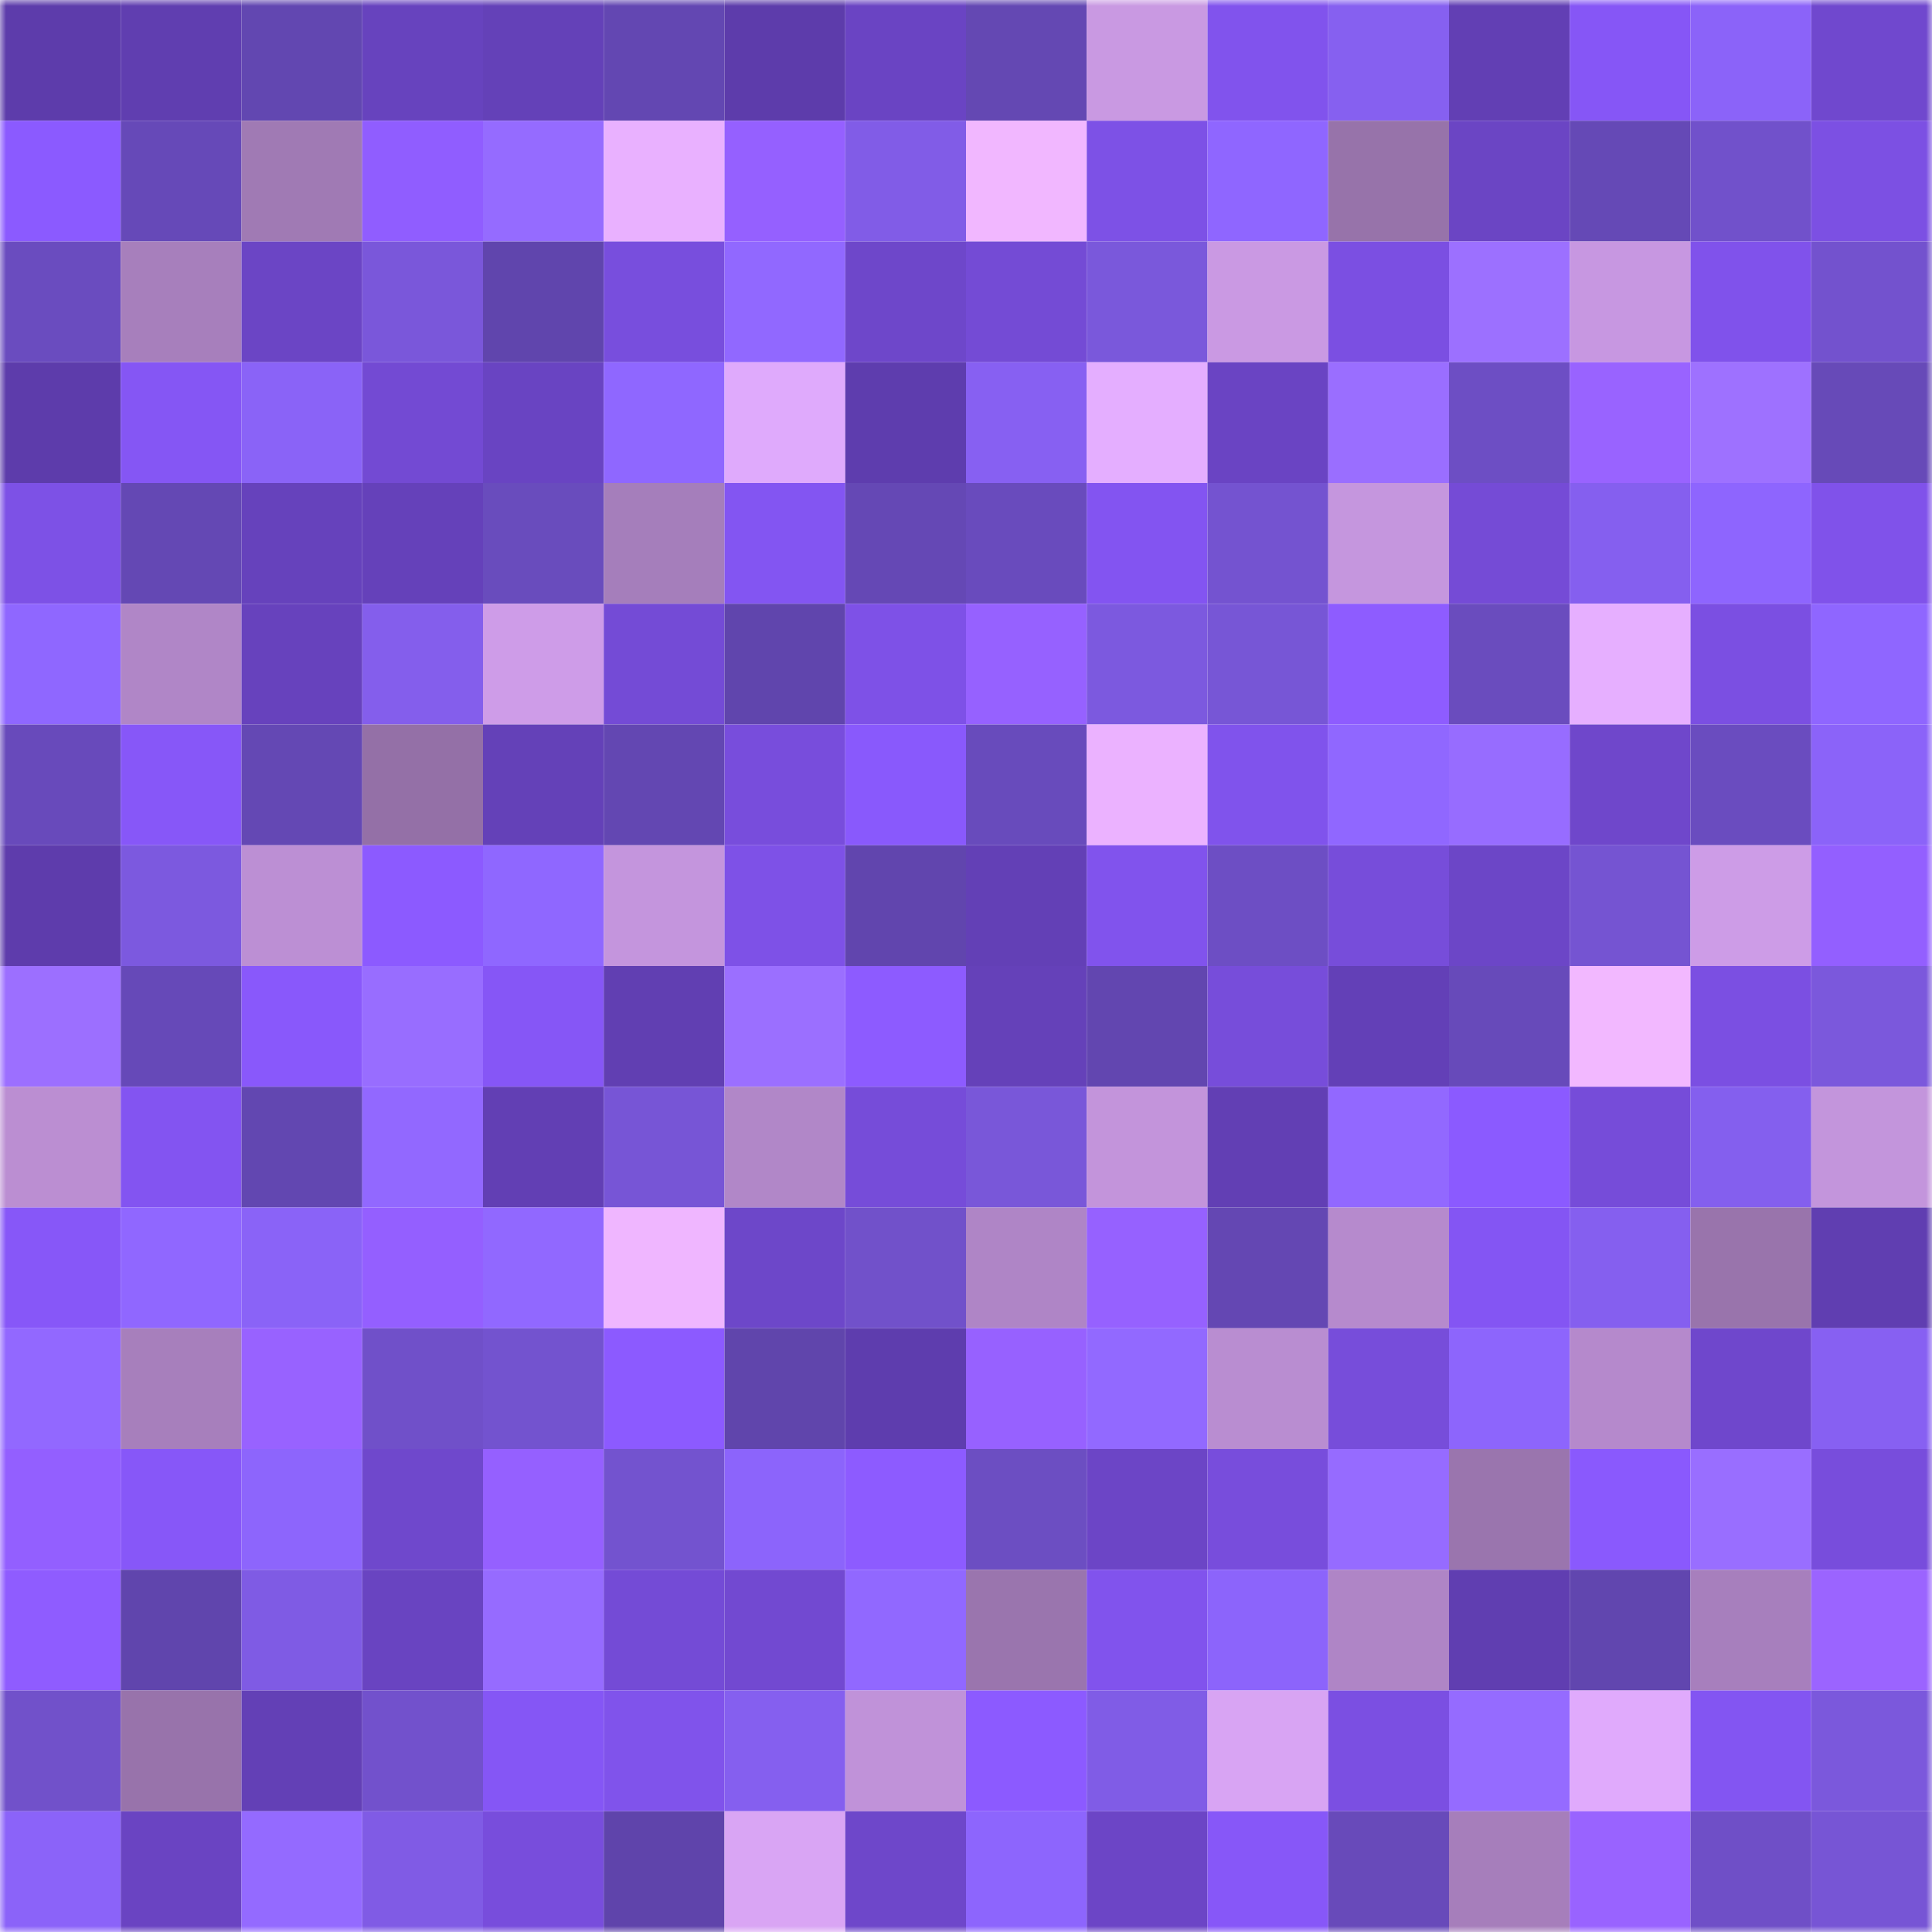 <svg viewBox="0 0 160 160" fill="none" role="img" xmlns="http://www.w3.org/2000/svg" width="240" height="240" name="linea%2Cmartins.linea.eth"><mask id="424508707" mask-type="alpha" maskUnits="userSpaceOnUse" x="0" y="0" width="160" height="160"><rect width="160" height="160" fill="#FFFFFF"></rect></mask><g mask="url(#424508707)"><rect x="0" y="0" width="10" height="10" fill="#5d3cab"></rect><rect x="10" y="0" width="10" height="10" fill="#603eb0"></rect><rect x="20" y="0" width="10" height="10" fill="#6247b1"></rect><rect x="30" y="0" width="10" height="10" fill="#6743be"></rect><rect x="40" y="0" width="10" height="10" fill="#6441b8"></rect><rect x="50" y="0" width="10" height="10" fill="#6347b2"></rect><rect x="60" y="0" width="10" height="10" fill="#5d3cab"></rect><rect x="70" y="0" width="10" height="10" fill="#6a44c3"></rect><rect x="80" y="0" width="10" height="10" fill="#6448b3"></rect><rect x="90" y="0" width="10" height="10" fill="#c999e2"></rect><rect x="100" y="0" width="10" height="10" fill="#8153ed"></rect><rect x="110" y="0" width="10" height="10" fill="#8660f0"></rect><rect x="120" y="0" width="10" height="10" fill="#623fb4"></rect><rect x="130" y="0" width="10" height="10" fill="#8656f6"></rect><rect x="140" y="0" width="10" height="10" fill="#8b63f9"></rect><rect x="150" y="0" width="10" height="10" fill="#7048ce"></rect><rect x="0" y="10" width="10" height="10" fill="#8b5aff"></rect><rect x="10" y="10" width="10" height="10" fill="#6649b8"></rect><rect x="20" y="10" width="10" height="10" fill="#a07ab4"></rect><rect x="30" y="10" width="10" height="10" fill="#905dff"></rect><rect x="40" y="10" width="10" height="10" fill="#956bff"></rect><rect x="50" y="10" width="10" height="10" fill="#e9b1ff"></rect><rect x="60" y="10" width="10" height="10" fill="#9560ff"></rect><rect x="70" y="10" width="10" height="10" fill="#815ce7"></rect><rect x="80" y="10" width="10" height="10" fill="#f1b7ff"></rect><rect x="90" y="10" width="10" height="10" fill="#7d51e6"></rect><rect x="100" y="10" width="10" height="10" fill="#8f66ff"></rect><rect x="110" y="10" width="10" height="10" fill="#9773aa"></rect><rect x="120" y="10" width="10" height="10" fill="#6b45c4"></rect><rect x="130" y="10" width="10" height="10" fill="#6549b6"></rect><rect x="140" y="10" width="10" height="10" fill="#7151cb"></rect><rect x="150" y="10" width="10" height="10" fill="#7c50e3"></rect><rect x="0" y="20" width="10" height="10" fill="#6a4cbf"></rect><rect x="10" y="20" width="10" height="10" fill="#a77fbc"></rect><rect x="20" y="20" width="10" height="10" fill="#6b45c5"></rect><rect x="30" y="20" width="10" height="10" fill="#7a57da"></rect><rect x="40" y="20" width="10" height="10" fill="#6045ad"></rect><rect x="50" y="20" width="10" height="10" fill="#784edd"></rect><rect x="60" y="20" width="10" height="10" fill="#9168ff"></rect><rect x="70" y="20" width="10" height="10" fill="#6e47ca"></rect><rect x="80" y="20" width="10" height="10" fill="#744bd5"></rect><rect x="90" y="20" width="10" height="10" fill="#7a58db"></rect><rect x="100" y="20" width="10" height="10" fill="#ca99e3"></rect><rect x="110" y="20" width="10" height="10" fill="#7b4fe2"></rect><rect x="120" y="20" width="10" height="10" fill="#9c70ff"></rect><rect x="130" y="20" width="10" height="10" fill="#c797e1"></rect><rect x="140" y="20" width="10" height="10" fill="#8052eb"></rect><rect x="150" y="20" width="10" height="10" fill="#7352ce"></rect><rect x="0" y="30" width="10" height="10" fill="#5d3cab"></rect><rect x="10" y="30" width="10" height="10" fill="#8556f4"></rect><rect x="20" y="30" width="10" height="10" fill="#8a63f7"></rect><rect x="30" y="30" width="10" height="10" fill="#734ad3"></rect><rect x="40" y="30" width="10" height="10" fill="#6944c2"></rect><rect x="50" y="30" width="10" height="10" fill="#8f67ff"></rect><rect x="60" y="30" width="10" height="10" fill="#dfaafc"></rect><rect x="70" y="30" width="10" height="10" fill="#5e3dae"></rect><rect x="80" y="30" width="10" height="10" fill="#8760f2"></rect><rect x="90" y="30" width="10" height="10" fill="#e4aeff"></rect><rect x="100" y="30" width="10" height="10" fill="#6a44c3"></rect><rect x="110" y="30" width="10" height="10" fill="#9a6eff"></rect><rect x="120" y="30" width="10" height="10" fill="#6d4ec4"></rect><rect x="130" y="30" width="10" height="10" fill="#9963ff"></rect><rect x="140" y="30" width="10" height="10" fill="#9e71ff"></rect><rect x="150" y="30" width="10" height="10" fill="#674ab8"></rect><rect x="0" y="40" width="10" height="10" fill="#7d51e6"></rect><rect x="10" y="40" width="10" height="10" fill="#6448b4"></rect><rect x="20" y="40" width="10" height="10" fill="#6642bc"></rect><rect x="30" y="40" width="10" height="10" fill="#6541ba"></rect><rect x="40" y="40" width="10" height="10" fill="#694cbd"></rect><rect x="50" y="40" width="10" height="10" fill="#a57ebb"></rect><rect x="60" y="40" width="10" height="10" fill="#8355f2"></rect><rect x="70" y="40" width="10" height="10" fill="#6548b5"></rect><rect x="80" y="40" width="10" height="10" fill="#694bbd"></rect><rect x="90" y="40" width="10" height="10" fill="#8354f1"></rect><rect x="100" y="40" width="10" height="10" fill="#7453d0"></rect><rect x="110" y="40" width="10" height="10" fill="#c596de"></rect><rect x="120" y="40" width="10" height="10" fill="#754bd6"></rect><rect x="130" y="40" width="10" height="10" fill="#855fef"></rect><rect x="140" y="40" width="10" height="10" fill="#8e65fe"></rect><rect x="150" y="40" width="10" height="10" fill="#8052ea"></rect><rect x="0" y="50" width="10" height="10" fill="#8f67ff"></rect><rect x="10" y="50" width="10" height="10" fill="#b086c7"></rect><rect x="20" y="50" width="10" height="10" fill="#6742bd"></rect><rect x="30" y="50" width="10" height="10" fill="#845eec"></rect><rect x="40" y="50" width="10" height="10" fill="#ce9ce8"></rect><rect x="50" y="50" width="10" height="10" fill="#744bd6"></rect><rect x="60" y="50" width="10" height="10" fill="#6045ad"></rect><rect x="70" y="50" width="10" height="10" fill="#7e51e7"></rect><rect x="80" y="50" width="10" height="10" fill="#9661ff"></rect><rect x="90" y="50" width="10" height="10" fill="#7c59df"></rect><rect x="100" y="50" width="10" height="10" fill="#7756d6"></rect><rect x="110" y="50" width="10" height="10" fill="#8e5cff"></rect><rect x="120" y="50" width="10" height="10" fill="#6a4cbe"></rect><rect x="130" y="50" width="10" height="10" fill="#e6afff"></rect><rect x="140" y="50" width="10" height="10" fill="#7b4fe2"></rect><rect x="150" y="50" width="10" height="10" fill="#8f66ff"></rect><rect x="0" y="60" width="10" height="10" fill="#684abb"></rect><rect x="10" y="60" width="10" height="10" fill="#8757f8"></rect><rect x="20" y="60" width="10" height="10" fill="#6448b4"></rect><rect x="30" y="60" width="10" height="10" fill="#9470a7"></rect><rect x="40" y="60" width="10" height="10" fill="#6441b8"></rect><rect x="50" y="60" width="10" height="10" fill="#6347b2"></rect><rect x="60" y="60" width="10" height="10" fill="#784ddc"></rect><rect x="70" y="60" width="10" height="10" fill="#8959fc"></rect><rect x="80" y="60" width="10" height="10" fill="#684bbc"></rect><rect x="90" y="60" width="10" height="10" fill="#ebb2ff"></rect><rect x="100" y="60" width="10" height="10" fill="#8053ec"></rect><rect x="110" y="60" width="10" height="10" fill="#9067ff"></rect><rect x="120" y="60" width="10" height="10" fill="#976cff"></rect><rect x="130" y="60" width="10" height="10" fill="#6f47cb"></rect><rect x="140" y="60" width="10" height="10" fill="#6a4cbf"></rect><rect x="150" y="60" width="10" height="10" fill="#8b63f9"></rect><rect x="0" y="70" width="10" height="10" fill="#5e3cac"></rect><rect x="10" y="70" width="10" height="10" fill="#7c59df"></rect><rect x="20" y="70" width="10" height="10" fill="#bc8fd4"></rect><rect x="30" y="70" width="10" height="10" fill="#8c5aff"></rect><rect x="40" y="70" width="10" height="10" fill="#8f67ff"></rect><rect x="50" y="70" width="10" height="10" fill="#c495dd"></rect><rect x="60" y="70" width="10" height="10" fill="#7e51e7"></rect><rect x="70" y="70" width="10" height="10" fill="#6145ae"></rect><rect x="80" y="70" width="10" height="10" fill="#6340b6"></rect><rect x="90" y="70" width="10" height="10" fill="#8153ed"></rect><rect x="100" y="70" width="10" height="10" fill="#6d4ec4"></rect><rect x="110" y="70" width="10" height="10" fill="#774dda"></rect><rect x="120" y="70" width="10" height="10" fill="#6c46c7"></rect><rect x="130" y="70" width="10" height="10" fill="#7554d2"></rect><rect x="140" y="70" width="10" height="10" fill="#cd9ce7"></rect><rect x="150" y="70" width="10" height="10" fill="#935fff"></rect><rect x="0" y="80" width="10" height="10" fill="#9c6fff"></rect><rect x="10" y="80" width="10" height="10" fill="#6649b8"></rect><rect x="20" y="80" width="10" height="10" fill="#8958fb"></rect><rect x="30" y="80" width="10" height="10" fill="#986dff"></rect><rect x="40" y="80" width="10" height="10" fill="#8656f6"></rect><rect x="50" y="80" width="10" height="10" fill="#613fb2"></rect><rect x="60" y="80" width="10" height="10" fill="#9b6fff"></rect><rect x="70" y="80" width="10" height="10" fill="#8d5bff"></rect><rect x="80" y="80" width="10" height="10" fill="#6541b9"></rect><rect x="90" y="80" width="10" height="10" fill="#6246b0"></rect><rect x="100" y="80" width="10" height="10" fill="#774dda"></rect><rect x="110" y="80" width="10" height="10" fill="#6340b7"></rect><rect x="120" y="80" width="10" height="10" fill="#674aba"></rect><rect x="130" y="80" width="10" height="10" fill="#f2b8ff"></rect><rect x="140" y="80" width="10" height="10" fill="#7b4fe2"></rect><rect x="150" y="80" width="10" height="10" fill="#7b58dc"></rect><rect x="0" y="90" width="10" height="10" fill="#bb8ed2"></rect><rect x="10" y="90" width="10" height="10" fill="#8354f1"></rect><rect x="20" y="90" width="10" height="10" fill="#6247b1"></rect><rect x="30" y="90" width="10" height="10" fill="#9268ff"></rect><rect x="40" y="90" width="10" height="10" fill="#623fb4"></rect><rect x="50" y="90" width="10" height="10" fill="#7755d6"></rect><rect x="60" y="90" width="10" height="10" fill="#b187c8"></rect><rect x="70" y="90" width="10" height="10" fill="#764cd9"></rect><rect x="80" y="90" width="10" height="10" fill="#7957d9"></rect><rect x="90" y="90" width="10" height="10" fill="#c394db"></rect><rect x="100" y="90" width="10" height="10" fill="#623fb4"></rect><rect x="110" y="90" width="10" height="10" fill="#9268ff"></rect><rect x="120" y="90" width="10" height="10" fill="#8b5aff"></rect><rect x="130" y="90" width="10" height="10" fill="#764cd9"></rect><rect x="140" y="90" width="10" height="10" fill="#845fee"></rect><rect x="150" y="90" width="10" height="10" fill="#c395dc"></rect><rect x="0" y="100" width="10" height="10" fill="#8757f8"></rect><rect x="10" y="100" width="10" height="10" fill="#9067ff"></rect><rect x="20" y="100" width="10" height="10" fill="#8a63f7"></rect><rect x="30" y="100" width="10" height="10" fill="#945fff"></rect><rect x="40" y="100" width="10" height="10" fill="#9168ff"></rect><rect x="50" y="100" width="10" height="10" fill="#efb6ff"></rect><rect x="60" y="100" width="10" height="10" fill="#6d47c9"></rect><rect x="70" y="100" width="10" height="10" fill="#7151ca"></rect><rect x="80" y="100" width="10" height="10" fill="#af85c6"></rect><rect x="90" y="100" width="10" height="10" fill="#9661ff"></rect><rect x="100" y="100" width="10" height="10" fill="#6447b3"></rect><rect x="110" y="100" width="10" height="10" fill="#b68acd"></rect><rect x="120" y="100" width="10" height="10" fill="#8455f3"></rect><rect x="130" y="100" width="10" height="10" fill="#855fef"></rect><rect x="140" y="100" width="10" height="10" fill="#9974ac"></rect><rect x="150" y="100" width="10" height="10" fill="#603eb1"></rect><rect x="0" y="110" width="10" height="10" fill="#9268ff"></rect><rect x="10" y="110" width="10" height="10" fill="#a77fbc"></rect><rect x="20" y="110" width="10" height="10" fill="#9862ff"></rect><rect x="30" y="110" width="10" height="10" fill="#7050c9"></rect><rect x="40" y="110" width="10" height="10" fill="#7353cf"></rect><rect x="50" y="110" width="10" height="10" fill="#8c5aff"></rect><rect x="60" y="110" width="10" height="10" fill="#6045ac"></rect><rect x="70" y="110" width="10" height="10" fill="#5e3dae"></rect><rect x="80" y="110" width="10" height="10" fill="#9761ff"></rect><rect x="90" y="110" width="10" height="10" fill="#9269ff"></rect><rect x="100" y="110" width="10" height="10" fill="#b98dd1"></rect><rect x="110" y="110" width="10" height="10" fill="#774dda"></rect><rect x="120" y="110" width="10" height="10" fill="#8d65fc"></rect><rect x="130" y="110" width="10" height="10" fill="#b589cc"></rect><rect x="140" y="110" width="10" height="10" fill="#6f47cc"></rect><rect x="150" y="110" width="10" height="10" fill="#8760f2"></rect><rect x="0" y="120" width="10" height="10" fill="#935fff"></rect><rect x="10" y="120" width="10" height="10" fill="#8757f8"></rect><rect x="20" y="120" width="10" height="10" fill="#8d65fc"></rect><rect x="30" y="120" width="10" height="10" fill="#6f48cc"></rect><rect x="40" y="120" width="10" height="10" fill="#9560ff"></rect><rect x="50" y="120" width="10" height="10" fill="#7353cf"></rect><rect x="60" y="120" width="10" height="10" fill="#8c64fb"></rect><rect x="70" y="120" width="10" height="10" fill="#8d5bff"></rect><rect x="80" y="120" width="10" height="10" fill="#6c4ec2"></rect><rect x="90" y="120" width="10" height="10" fill="#6c45c6"></rect><rect x="100" y="120" width="10" height="10" fill="#784ddc"></rect><rect x="110" y="120" width="10" height="10" fill="#966bff"></rect><rect x="120" y="120" width="10" height="10" fill="#9a75ae"></rect><rect x="130" y="120" width="10" height="10" fill="#8a59fd"></rect><rect x="140" y="120" width="10" height="10" fill="#996eff"></rect><rect x="150" y="120" width="10" height="10" fill="#784ddc"></rect><rect x="0" y="130" width="10" height="10" fill="#8f5cff"></rect><rect x="10" y="130" width="10" height="10" fill="#6045ad"></rect><rect x="20" y="130" width="10" height="10" fill="#7f5be4"></rect><rect x="30" y="130" width="10" height="10" fill="#6944c1"></rect><rect x="40" y="130" width="10" height="10" fill="#966bff"></rect><rect x="50" y="130" width="10" height="10" fill="#744bd6"></rect><rect x="60" y="130" width="10" height="10" fill="#7249d1"></rect><rect x="70" y="130" width="10" height="10" fill="#9168ff"></rect><rect x="80" y="130" width="10" height="10" fill="#9a75ae"></rect><rect x="90" y="130" width="10" height="10" fill="#8153ed"></rect><rect x="100" y="130" width="10" height="10" fill="#8c64fb"></rect><rect x="110" y="130" width="10" height="10" fill="#af85c6"></rect><rect x="120" y="130" width="10" height="10" fill="#603eb1"></rect><rect x="130" y="130" width="10" height="10" fill="#6146af"></rect><rect x="140" y="130" width="10" height="10" fill="#a77fbd"></rect><rect x="150" y="130" width="10" height="10" fill="#9b64ff"></rect><rect x="0" y="140" width="10" height="10" fill="#7151ca"></rect><rect x="10" y="140" width="10" height="10" fill="#9873ab"></rect><rect x="20" y="140" width="10" height="10" fill="#6340b6"></rect><rect x="30" y="140" width="10" height="10" fill="#7251cc"></rect><rect x="40" y="140" width="10" height="10" fill="#8556f5"></rect><rect x="50" y="140" width="10" height="10" fill="#8053eb"></rect><rect x="60" y="140" width="10" height="10" fill="#855fef"></rect><rect x="70" y="140" width="10" height="10" fill="#c092d9"></rect><rect x="80" y="140" width="10" height="10" fill="#8c5aff"></rect><rect x="90" y="140" width="10" height="10" fill="#805ce6"></rect><rect x="100" y="140" width="10" height="10" fill="#d8a4f3"></rect><rect x="110" y="140" width="10" height="10" fill="#7b4fe2"></rect><rect x="120" y="140" width="10" height="10" fill="#956bff"></rect><rect x="130" y="140" width="10" height="10" fill="#e0aafc"></rect><rect x="140" y="140" width="10" height="10" fill="#8355f2"></rect><rect x="150" y="140" width="10" height="10" fill="#7b58dc"></rect><rect x="0" y="150" width="10" height="10" fill="#8b63f9"></rect><rect x="10" y="150" width="10" height="10" fill="#6a44c2"></rect><rect x="20" y="150" width="10" height="10" fill="#946aff"></rect><rect x="30" y="150" width="10" height="10" fill="#805be5"></rect><rect x="40" y="150" width="10" height="10" fill="#784ddc"></rect><rect x="50" y="150" width="10" height="10" fill="#5f44ab"></rect><rect x="60" y="150" width="10" height="10" fill="#d9a5f4"></rect><rect x="70" y="150" width="10" height="10" fill="#6e47ca"></rect><rect x="80" y="150" width="10" height="10" fill="#8d65fd"></rect><rect x="90" y="150" width="10" height="10" fill="#6c45c6"></rect><rect x="100" y="150" width="10" height="10" fill="#8757f8"></rect><rect x="110" y="150" width="10" height="10" fill="#684aba"></rect><rect x="120" y="150" width="10" height="10" fill="#a67ebb"></rect><rect x="130" y="150" width="10" height="10" fill="#9963ff"></rect><rect x="140" y="150" width="10" height="10" fill="#6f4fc7"></rect><rect x="150" y="150" width="10" height="10" fill="#7755d5"></rect></g></svg>